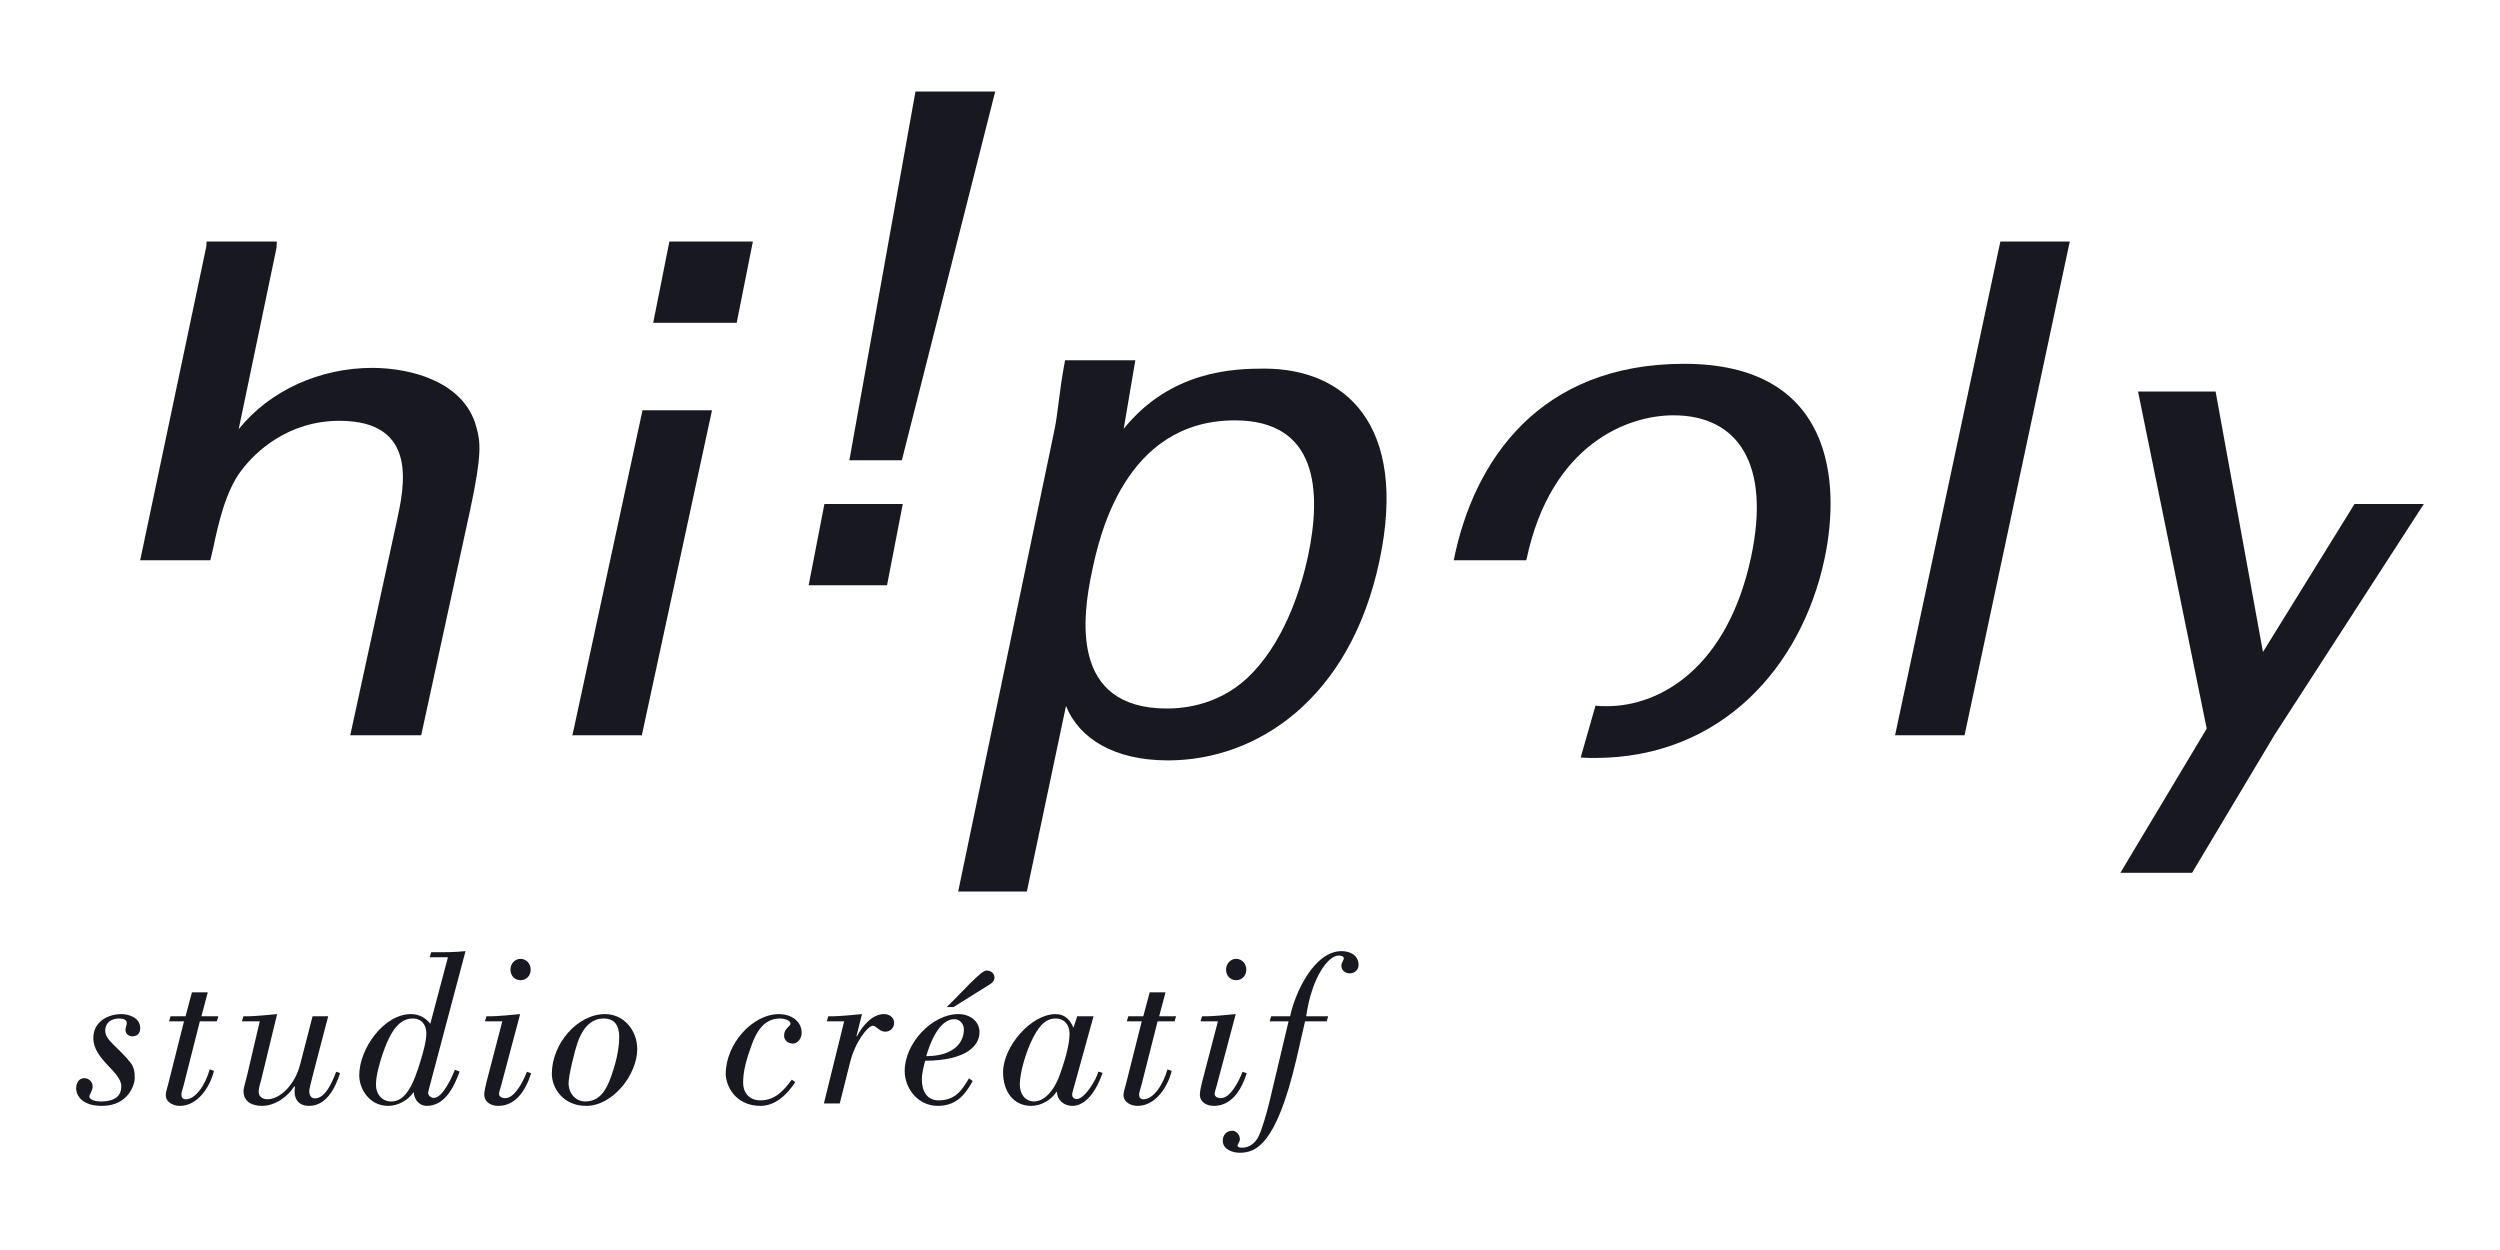 <?xml version="1.0" encoding="utf-8"?>
<!-- Generator: Adobe Illustrator 17.0.0, SVG Export Plug-In . SVG Version: 6.00 Build 0)  -->
<!DOCTYPE svg PUBLIC "-//W3C//DTD SVG 1.1//EN" "http://www.w3.org/Graphics/SVG/1.1/DTD/svg11.dtd">
<svg version="1.1" id="Calque_1" xmlns="http://www.w3.org/2000/svg" xmlns:xlink="http://www.w3.org/1999/xlink" x="0px" y="0px"
	 width="400px" height="200px" viewBox="-12.185 -14.643 400 200" enable-background="new -12.185 -14.643 400 200"
	 xml:space="preserve">
<path fill="#181920" d="M64.03,53.685c-1.902-7.214-10.403-9.467-16.665-9.467c-8.282,0-16.358,3.556-21.362,9.818l6.058-29.049
	L32.104,24H20.867l-0.044,0.802L10.244,75h11.223l0.468-1.996c0.776-3.672,1.961-9.125,4.551-12.447
	c2.151-2.838,7.36-7.87,15.641-7.87c12.759,0,10.33,10.679,9.189,15.99L43.853,103h11.354l7.887-36.304
	C64.937,58.063,64.703,56.041,64.03,53.685z"/>
<path fill="#181920" d="M94.918,24l-2.59,13h13.358l2.59-13H94.918z M90.616,51l-11.237,52.118L79.335,103H90.44l0.044,0.118
	L101.736,51H90.616z"/>
<path fill="#181920" d="M190.111,44.335c-4.843,0-14.954,0.276-22.503,9.626L169.466,43h-11.237c-0.966,5-1.141,8.525-1.698,11.13
	L141.124,128h10.988l6.262-29.696c2.078,5.195,7.682,8.717,16.314,8.717c14.193,0,29.131-9.769,33.828-31.877
	C213.199,53.153,202.884,44.335,190.111,44.335z M197.09,74.374c-0.907,4.243-3.307,12.759-8.794,18.553
	c-4.887,5.209-10.93,5.794-13.768,5.794c-15.597,0-13.52-14.778-11.983-21.991c1.127-5.312,5.121-24.113,22.854-24.113
	C198.524,52.617,199.358,63.722,197.09,74.374z"/>
<path fill="#181920" d="M257.27,43.566C234.152,43.566,223.603,59,220.413,75h11.588c0.015,0,0.044-0.093,0.073-0.226
	c3.95-18.552,16.373-22.967,23.469-22.967c10.403,0,15.597,7.859,12.452,22.637c-3.79,17.851-14.646,23.902-23.045,23.902
	c-0.644,0-1.258-0.017-1.858-0.076l-2.37,8.287c0.717,0.059,1.478,0.076,2.239,0.076c20.206,0,33.097-14.503,36.784-31.885
	C282.378,62.341,281.032,43.566,257.27,43.566z"/>
<path fill="#181920" d="M307.881,24l-0.044,0.17L291.025,103h11.12l16.797-78.83l0.044-0.17C318.986,24,307.881,24,307.881,24z"/>
<path fill="#181920" d="M364.535,66l-14.646,23.672L342.309,48h-12.408l10.988,53.936L327.078,125h11.471l13.212-22.096L375.625,66
	H364.535z"/>
<path fill="#181920" d="M119.718,66l-2.517,13h12.539l2.517-13H119.718z M134.291,0l-10.579,59h8.399L147.05,0H134.291z"/>
<g>
	<path fill="#181920" d="M0,159.551c0-0.846,0.388-1.69,1.304-1.69c0.704,0,1.338,0.563,1.338,1.338
		c0,0.634-0.528,1.304-0.528,1.585c0,0.634,1.232,0.81,1.761,0.81c2.431,0,3.346-0.95,3.346-2.43c0-2.359-4.473-4.261-4.473-7.713
		c-0.001-2.641,2.323-3.838,4.542-3.838c0.986,0,2.959,0.493,2.96,2.254c0,0.845-0.493,1.303-1.233,1.303
		c-0.739,0-1.127-0.493-1.127-1.057c0-0.281,0.211-0.774,0.211-1.057c0-0.634-0.704-0.739-1.268-0.739
		c-1.163,0-2.184,0.634-2.183,1.972c0,1.55,2.112,2.606,4.085,5.142c0.528,0.67,0.669,1.585,0.634,2.501
		c0,0.845-0.951,4.367-5.247,4.367C0.6,162.298,0,160.29,0,159.551z"/>
	<path fill="#181920" d="M19.792,148.774l-2.57,10.143c-0.211,0.774-0.388,1.303-0.388,1.514c0,0.528,0.212,0.811,0.705,0.811
		c1.549,0,3.099-2.219,3.838-4.79l0.67,0.247c-0.635,2.605-2.606,5.6-5.459,5.6c-0.986,0-2.254-0.528-2.254-1.761
		c0-0.493,0.281-1.198,0.563-2.396l2.358-9.367H14.86l0.246-0.811h2.396l1.021-3.839h2.536l-1.021,3.839h2.712l-0.247,0.811h-2.711
		V148.774z"/>
	<path fill="#181920" d="M26.52,148.774l0.247-0.811h0.669c0.985,0,3.381-0.211,4.719-0.352l-2.534,10.459
		c-0.106,0.493-0.423,1.304-0.423,1.938c0,1.056,0.986,1.232,1.373,1.232c2.148,0,4.438-2.431,5.248-5.494l2.006-7.783h2.501
		l-1.549,5.917c-0.388,1.585-1.479,5.494-1.479,6.021c0,0.6,0.212,1.198,0.916,1.198c1.726,0,2.853-2.853,3.381-4.262l0.634,0.211
		c-0.774,2.396-2.184,5.248-4.966,5.248c-1.937,0-2.535-1.444-2.254-3.064l-0.105-0.07c-1.021,1.655-3.1,3.135-5.142,3.135
		c-1.515,0-2.993-0.563-2.993-2.431c0-0.352,0.422-1.726,0.669-2.817l1.936-8.275L26.52,148.774L26.52,148.774z"/>
	<path fill="#181920" d="M61.352,156.804c-0.881,2.465-2.36,5.494-5.248,5.494c-1.197,0-2.042-1.021-2.078-2.148h-0.07
		c-0.88,1.268-2.465,2.148-4.05,2.148c-2.958,0-4.613-2.677-4.613-4.896c0-4.262,3.943-9.79,8.275-9.79
		c1.268,0,2.324,0.563,3.099,1.549l2.817-10.636h-2.923l0.246-0.81h1.339c2.5,0,3.346-0.105,4.155-0.176l-5.88,22.151
		c-0.07,0.317-0.105,0.493-0.105,0.528c0,0.458,0.528,0.81,0.88,0.81c1.479,0,2.923-3.346,3.416-4.508L61.352,156.804z
		 M47.969,158.952c0,1.479,0.986,2.641,2.43,2.641c1.655,0,3.028-1.268,4.367-5.423c0.423-1.268,1.268-4.015,1.268-5.424
		c-0.001-1.408-0.74-2.43-2.22-2.43c-2.747,0-4.049,3.592-4.823,5.811C48.532,155.536,47.969,157.438,47.969,158.952z"/>
	<path fill="#181920" d="M72.798,157.085c-0.985,3.064-2.641,5.213-5.282,5.213c-1.092,0-2.219-0.563-2.219-1.832
		c0-0.457,0.211-1.408,0.353-1.972l2.534-9.72h-2.782l0.247-0.811h0.669c0.986,0,3.381-0.211,4.719-0.352l-3.062,11.516
		c-0.105,0.423-0.317,0.916-0.317,1.268c0,0.458,0.563,0.669,0.986,0.669c1.444,0,2.747-2.359,3.486-4.226L72.798,157.085z
		 M69.487,140.498c0-0.951,0.704-1.726,1.619-1.726c0.916,0,1.62,0.774,1.62,1.726c0,0.986-0.704,1.69-1.62,1.69
		C70.191,142.188,69.487,141.484,69.487,140.498z"/>
	<path fill="#181920" d="M81.604,162.298c-3.628,0-5.494-2.782-5.494-5.142c0-4.755,4.049-9.544,8.521-9.544
		c2.993,0,5.143,2.605,5.143,5.6C89.773,157.262,85.899,162.298,81.604,162.298z M78.786,158.67c0,1.585,1.091,2.923,2.676,2.923
		c2.324,0,3.381-1.901,4.086-3.873c0.739-2.043,1.338-4.297,1.338-6.48c0-1.761-0.705-2.923-2.502-2.923
		c-2.218,0-3.485,1.901-4.154,3.839C79.807,153.353,78.786,157.402,78.786,158.67z"/>
	<path fill="#181920" d="M115.06,158.494c-1.268,1.937-3.134,3.804-5.564,3.804c-4.12,0-5.563-3.346-5.563-5.106
		c0-4.79,4.26-9.579,8.521-9.579c1.761,0,3.627,0.985,3.628,3.028c0,0.81-0.599,1.69-1.408,1.69c-0.74,0-1.409-0.493-1.409-1.268
		c0-1.197,1.021-1.444,1.021-1.938c0-0.599-1.197-0.81-1.69-0.81c-2.712,0-3.838,2.465-4.437,4.015
		c-0.951,2.571-1.444,4.438-1.444,6.233s1.127,2.853,2.782,2.853c2.325,0,3.698-1.55,5.001-3.311L115.06,158.494z"/>
	<path fill="#181920" d="M122.879,148.774h-2.782l0.246-0.811h0.669c0.986,0,3.381-0.211,4.72-0.352l-0.88,3.521l0.07,0.035
		c0.846-1.62,2.43-3.557,4.331-3.557c0.811,0,1.62,0.493,1.62,1.408c0.001,0.811-0.633,1.409-1.408,1.409
		c-0.985,0-1.408-0.951-2.007-0.951c-0.739,0-2.782,2.465-3.628,5.846l-1.654,6.586h-2.536L122.879,148.774z"/>
	<path fill="#181920" d="M143.447,158.318c-1.303,2.395-2.782,3.979-5.6,3.979c-3.1,0-5.282-2.712-5.282-5.6
		c0-4.402,4.365-9.086,8.592-9.086c1.901,0,3.381,1.197,3.382,2.888c0,2.219-2.184,4.543-8.699,4.578
		c-0.246,0.986-0.527,1.972-0.527,3.063c0,1.761,0.81,3.275,2.676,3.275c2.536,0,3.628-1.408,4.86-3.521L143.447,158.318z
		 M142.038,150.042c-0.001-0.846-0.67-1.62-1.515-1.62c-2.466,0-3.943,3.909-4.507,5.917
		C140.172,154.339,142.038,152.366,142.038,150.042z M139.291,146.485c2.218-2.113,5.458-5.847,6.339-5.847
		c0.774,0,1.303,0.493,1.303,1.127c0,0.705-0.704,1.092-1.092,1.304l-5.459,3.416H139.291z"/>
	<path fill="#181920" d="M162.781,147.964l-3.345,12.08c-0.282,0.915,0.281,1.162,0.669,1.162c1.197,0,3.1-2.994,3.451-4.402
		l0.669,0.211c-1.338,3.874-3.239,5.283-4.824,5.283c-1.339,0-2.431-0.881-2.466-2.254h-0.07c-0.915,1.373-2.535,2.254-4.05,2.254
		c-2.782,0-4.508-2.219-4.508-5.389c0-4.05,4.437-9.297,8.416-9.297c1.409,0,2.324,0.88,2.818,2.147h0.035l0.598-1.796
		L162.781,147.964L162.781,147.964z M150.984,158.882c0,1.479,0.81,2.711,2.324,2.711c0.881,0,2.782-0.704,4.085-4.296
		c0.634-1.761,1.55-4.613,1.55-6.516c-0.001-1.443-0.811-2.465-2.255-2.465c-1.866,0-2.922,1.761-3.697,3.311
		C152.076,153.423,150.984,156.839,150.984,158.882z"/>
	<path fill="#181920" d="M173.03,148.774l-2.57,10.143c-0.211,0.774-0.388,1.303-0.388,1.514c0,0.528,0.212,0.811,0.705,0.811
		c1.549,0,3.099-2.219,3.838-4.79l0.67,0.247c-0.635,2.605-2.606,5.6-5.459,5.6c-0.986,0-2.254-0.528-2.254-1.761
		c0-0.493,0.281-1.198,0.563-2.396l2.358-9.367H168.1l0.246-0.811h2.396l1.021-3.839h2.536l-1.021,3.839h2.712l-0.247,0.811h-2.713
		V148.774z"/>
	<path fill="#181920" d="M187.294,157.085c-0.985,3.064-2.641,5.213-5.282,5.213c-1.092,0-2.219-0.563-2.219-1.832
		c0-0.457,0.211-1.408,0.353-1.972l2.534-9.72h-2.782l0.247-0.811h0.669c0.986,0,3.381-0.211,4.719-0.352l-3.062,11.516
		c-0.105,0.423-0.317,0.916-0.317,1.268c0,0.458,0.563,0.669,0.986,0.669c1.444,0,2.747-2.359,3.486-4.226L187.294,157.085z
		 M183.983,140.498c0-0.951,0.704-1.726,1.619-1.726c0.916,0,1.62,0.774,1.62,1.726c0,0.986-0.704,1.69-1.62,1.69
		C184.688,142.188,183.983,141.484,183.983,140.498z"/>
	<path fill="#181920" d="M196.626,148.774l-1.407,6.128c-3.24,13.734-6.48,14.896-9.086,14.896c-1.092,0-2.677-0.528-2.677-1.937
		c0-0.811,0.528-1.585,1.55-1.585c0.458,0,1.197,0.458,1.197,1.443c0,0.177-0.388,0.846-0.388,0.881
		c0,0.388,0.528,0.388,0.775,0.388c1.057,0,2.112-0.705,2.676-1.973c0.388-0.81,1.198-3.381,1.69-5.494l3.028-12.748h-3.029
		l0.247-0.811h3.028c0.811-3.839,3.874-10.424,8.241-10.424c1.338,0,2.712,0.634,2.712,2.219c0,0.774-0.634,1.338-1.374,1.338
		c-0.739,0-1.373-0.458-1.373-1.197c0-0.599,0.388-0.846,0.388-1.232c0-0.353-0.6-0.423-0.846-0.423
		c-1.585,0-4.262,3.346-5.177,9.72h3.521l-0.246,0.811L196.626,148.774L196.626,148.774z"/>
</g>
</svg>
